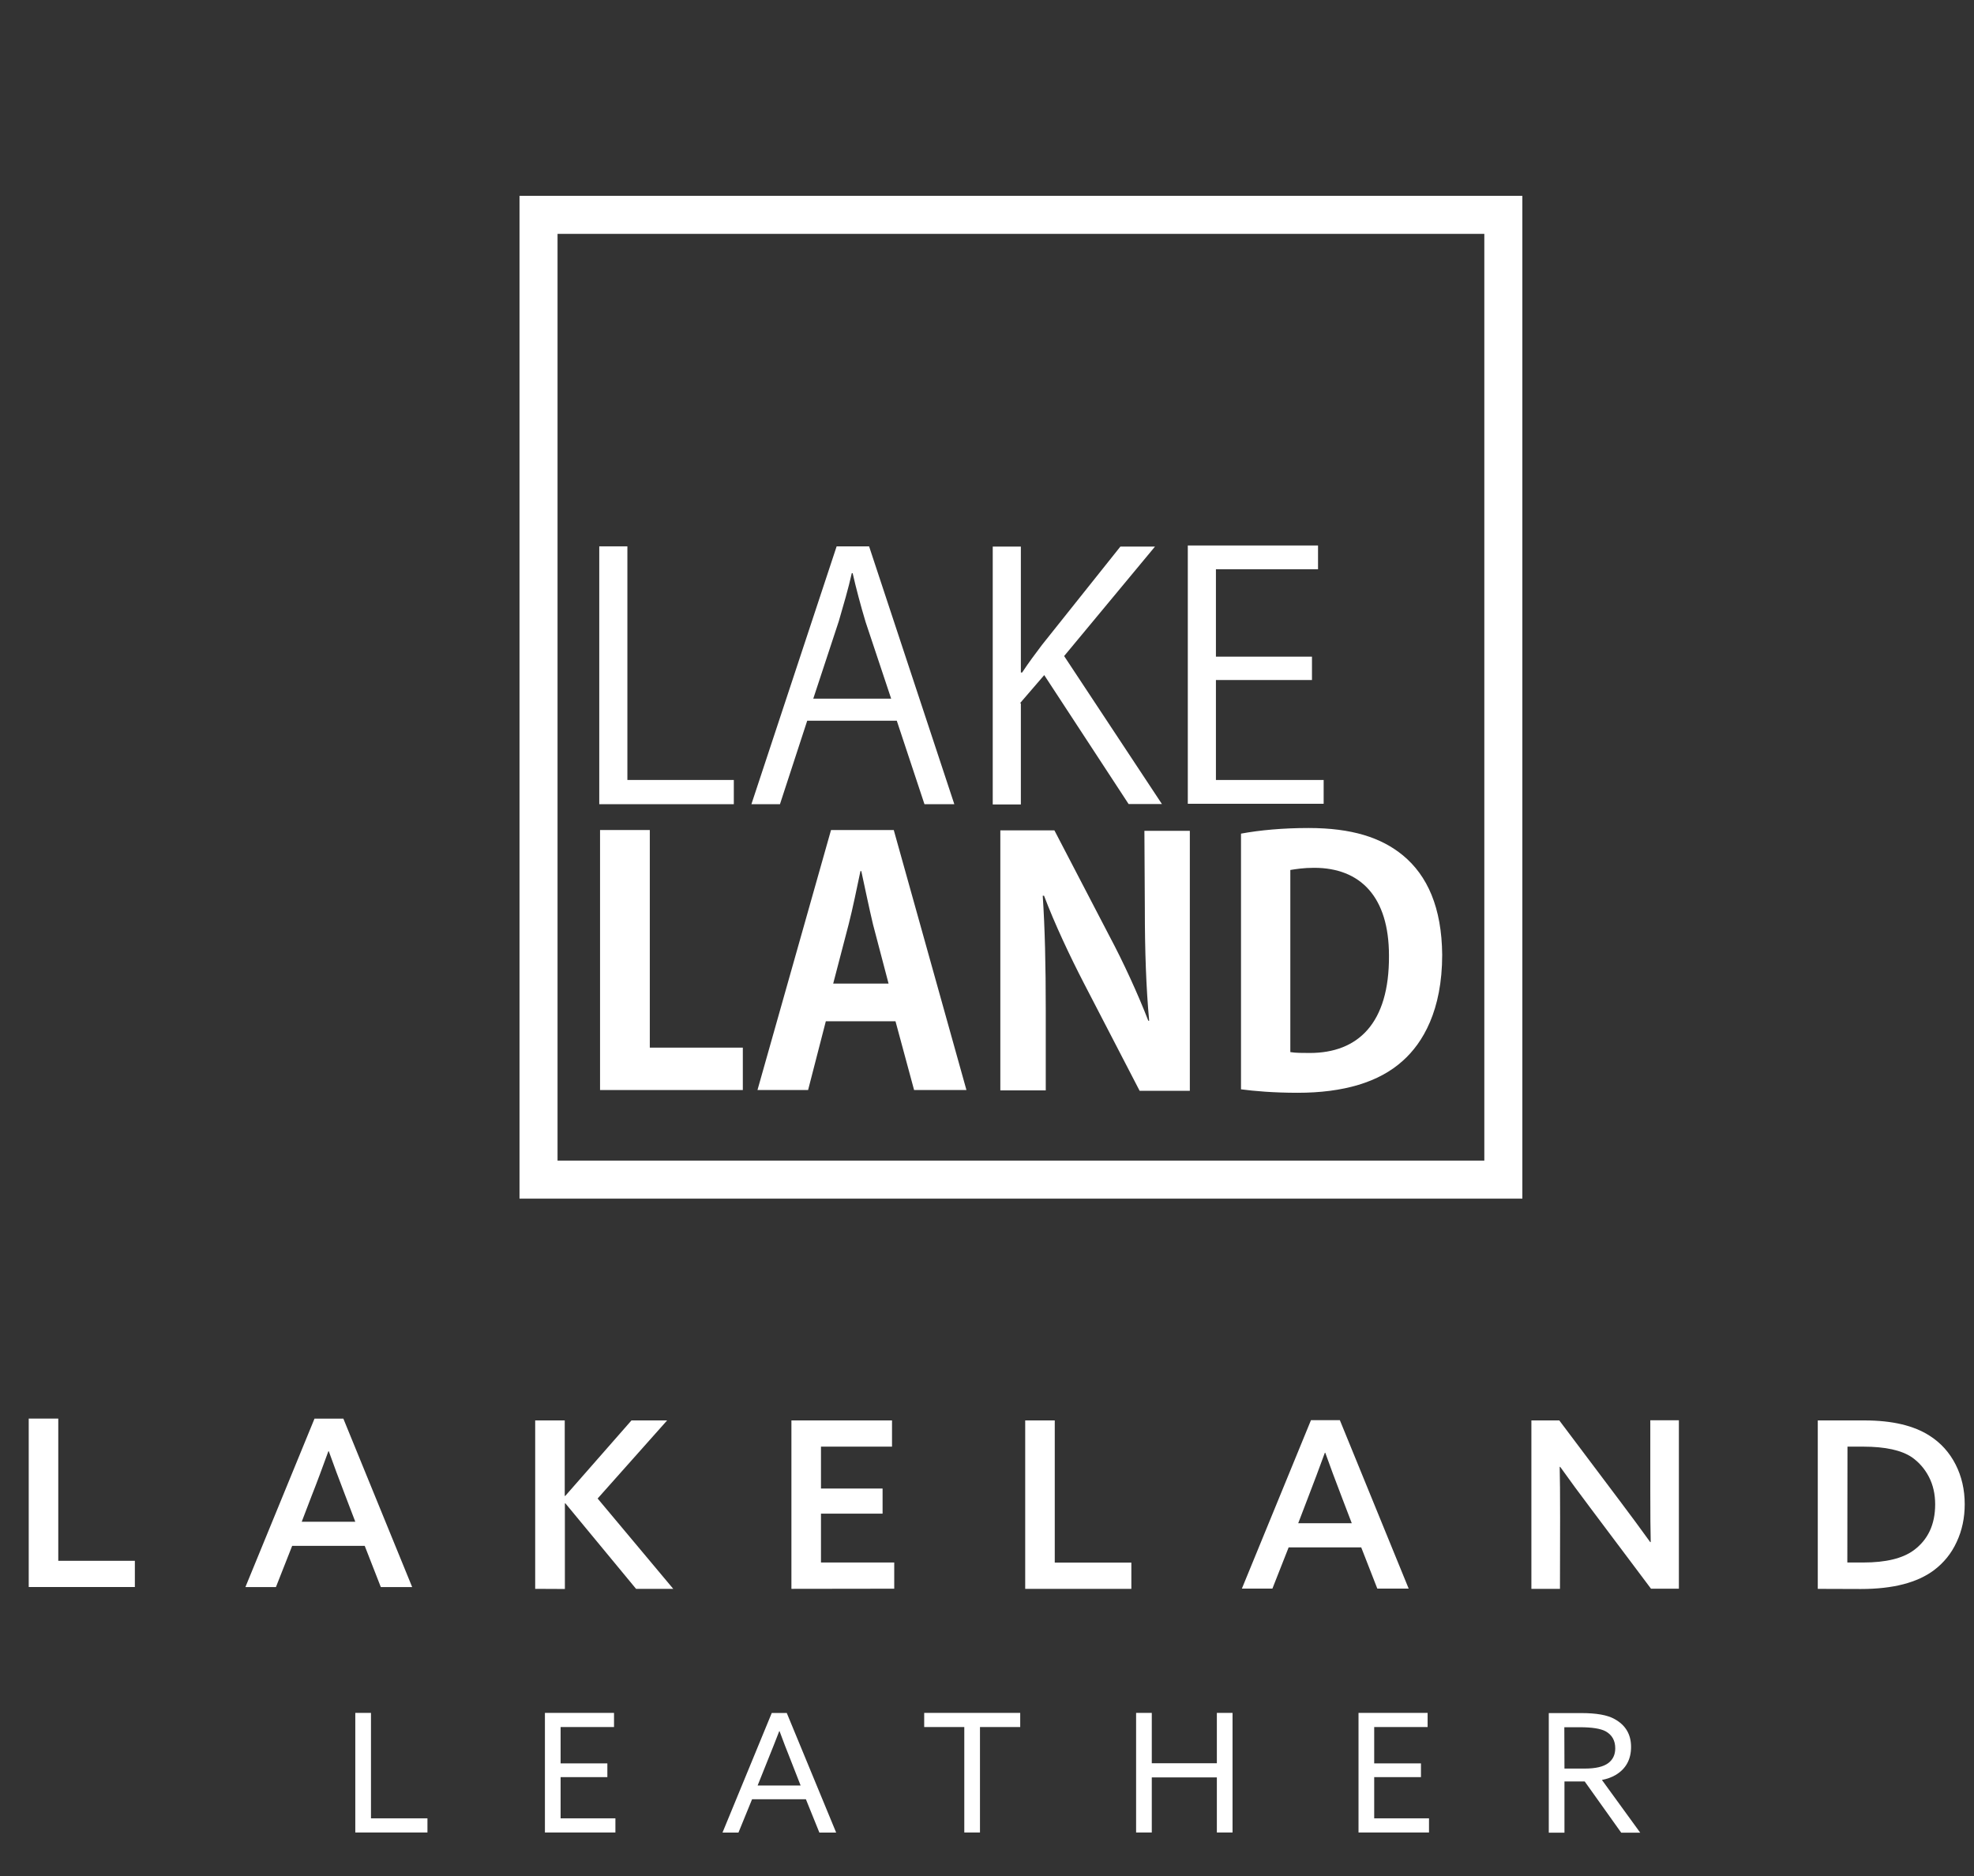 <svg xmlns="http://www.w3.org/2000/svg" xmlns:xlink="http://www.w3.org/1999/xlink" id="Layer_1" x="0px" y="0px" viewBox="0 0 732.4 696.2" style="enable-background:new 0 0 732.4 696.2;" xml:space="preserve"><rect x="0" y="0" width="732.4" height="696.2" fill="#333333" stroke="none"/><style type="text/css">	.st0{fill:#FFFFFF;}	.st1{clip-path:url(#SVGID_00000059274116477626503480000005195277380986291124_);}	.st2{fill:none;stroke:#FFFFFF;stroke-width:8.791;stroke-miterlimit:117.209;}	.st3{fill:none;stroke:#FFFFFF;stroke-width:2.576;stroke-miterlimit:25.762;}</style><g transform="translate(0,-285.798)">	<g transform="matrix(0.99,0,0,0.99,0,2.97)">		<g transform="matrix(0.52,0,0,-0.52,0,290.29)">			<path class="st0" d="M20.7-1135v121.4H42v-102.5h55.2v-18.9H20.7z"></path>		</g>		<g transform="matrix(0.52,0,0,-0.52,7.729,287.81)">			<path class="st0" d="M209.6-1074.4l-7-18.3h38.6l-7,18.3c-4.7,12.2-8.7,23-12.1,32.5h-0.3    C217.8-1052.9,213.8-1063.8,209.6-1074.4 M232.6-1018.4l49.6-121.4h-22.6l-11.6,29.7h-52.3l-11.7-29.7h-22l49.8,121.4H232.6z"></path>		</g>		<g transform="matrix(0.52,0,0,-0.52,13.841,290.34)">			<path class="st0" d="M359.1-1136.2v121.4h21.3v-54.3l0.3-0.2l47.8,54.5h25.7l-50.1-56.3l54.5-65.1h-26.8l-51,61.7l-0.3-0.2v-61.6    L359.1-1136.2L359.1-1136.2z"></path>		</g>		<g transform="matrix(0.52,0,0,-0.52,20.845,290.34)">			<path class="st0" d="M530.3-1136.2v121.4h72.5v-18.9h-51.2v-30.2H596v-18.1h-44.4v-35.2h52.8v-18.9L530.3-1136.2L530.3-1136.2z"></path>		</g>		<g transform="matrix(0.52,0,0,-0.52,27.237,290.34)">			<path class="st0" d="M686.5-1136.2v121.4h21.3v-102.5H763v-18.9H686.5z"></path>		</g>		<g transform="matrix(0.52,0,0,-0.52,34.966,287.85)">			<path class="st0" d="M875.4-1075.4l-7-18.3H907l-7,18.3c-4.7,12.2-8.7,23-12.1,32.5h-0.3C883.6-1053.9,879.5-1064.8,875.4-1075.4     M898.4-1019.4l49.6-121.4h-22.6l-11.6,29.7h-52.3l-11.7-29.7h-22l49.8,121.4H898.4z"></path>		</g>		<g transform="matrix(0.52,0,0,-0.52,41.855,290.34)">			<path class="st0" d="M1043.8-1136.2h-20.6v121.4h20.1l44-58.5c7.4-9.8,14.6-19.6,21.6-29.3l0.3,0.2c-0.2,7.6-0.3,19.9-0.3,36.7    v51h20.6v-121.4h-20.1l-43.9,58.5c-7.4,9.8-14.6,19.6-21.6,29.4l-0.3-0.2c0.2-7.6,0.3-19.9,0.3-36.7L1043.8-1136.2L1043.8-1136.2    z"></path>		</g>		<g transform="matrix(0.52,0,0,-0.52,49.711,289.62)">			<path class="st0" d="M1235.8-1118.6h11.6c16.1,0,28.1,2.9,36.1,8.7c10.4,7.6,15.6,18.7,15.6,33.2c0,7.4-1.5,14-4.5,19.8    s-7.1,10.5-12.2,14.1c-7.5,5.1-19.2,7.7-35.1,7.7h-11.4L1235.8-1118.6L1235.8-1118.6z M1214.5-1137.6v121.4h33.7    c19.9,0,35.6-3.7,47-11.1c8-5.1,14.2-12,18.6-20.6s6.6-18.2,6.6-28.7c0-9.8-1.9-18.9-5.8-27.2c-3.8-8.3-9.3-15-16.3-20.3    c-12-9-29.5-13.6-52.7-13.6L1214.5-1137.6L1214.5-1137.6z"></path>		</g>		<g transform="matrix(0.52,0,0,-0.52,8.927,297)">			<path class="st0" d="M238.9-1299v86.2h11.3v-76h40.7v-10.2H238.9L238.9-1299z"></path>		</g>		<g transform="matrix(0.52,0,0,-0.52,14.108,297)">			<path class="st0" d="M365.6-1299v86.2h49.8v-10.2h-38.5v-26.2h33.7v-9.9h-33.7v-29.7h39.5v-10.2L365.6-1299L365.6-1299z"></path>		</g>		<g transform="matrix(0.52,0,0,-0.52,20.189,295.05)">			<path class="st0" d="M514.2-1251.4l-7-17.5h31l-7,17.9c-3,7.5-5.8,14.7-8.2,21.3h-0.2C520.4-1236,517.5-1243.2,514.2-1251.4     M481.9-1302.8l35.5,86.2h10.8l35.6-86.2h-12.1l-9.7,24h-38.8l-9.8-24H481.9z"></path>		</g>		<g transform="matrix(0.52,0,0,-0.52,25.574,297)">			<path class="st0" d="M645.8-1299v76h-28.9v10.2h69.2v-10.2h-29v-76H645.8z"></path>		</g>		<g transform="matrix(0.52,0,0,-0.52,30.268,297)">			<path class="st0" d="M760.6-1299v86.2h11.3v-36.3h46.9v36.3h11.3v-86.2h-11.3v39.7h-46.9v-39.7H760.6z"></path>		</g>		<g transform="matrix(0.52,0,0,-0.52,36.349,297)">			<path class="st0" d="M909.2-1299v86.2H959v-10.2h-38.5v-26.2h33.7v-9.9h-33.7v-29.7H960v-10.2L909.2-1299L909.2-1299z"></path>		</g>		<g transform="matrix(0.52,0,0,-0.52,41.978,295.25)">			<path class="st0" d="M1046.8-1256.3h14.6c7.8,0,13.4,1.3,16.9,3.9c3.4,2.5,5.1,6.1,5.1,10.7c0,5.6-2.3,9.7-7,12.3    c-3.6,1.9-9.7,2.9-18.5,2.9h-11.2L1046.8-1256.3L1046.8-1256.3z M1035.5-1302.5v86.2h23.3c11,0,19-1.4,24.1-4.3    c8-4.4,11.9-11.1,11.9-20.1s-3.7-15.8-11.1-20.2c-2.9-1.7-6.2-2.9-9.9-3.6l27.6-38h-13.7l-26.3,36.9h-14.6v-36.9H1035.5z"></path>		</g>	</g></g><g transform="translate(-8.5382e-7 -257.31)">	<g transform="matrix(3.087 0 0 3.087 -60.663 -568.27)">		<g transform="matrix(.52 0 0 -.52 -280.04 657.47)">			<g>				<g>					<g>						<defs>							<rect id="SVGID_00000028308858899332973130000002075093509336379295_" x="345.3" y="121.9" width="933.8" height="933.8"></rect>						</defs>						<clipPath id="SVGID_00000036218944760192064560000000449178628702280616_">							<use xlink:href="#SVGID_00000028308858899332973130000002075093509336379295_" style="overflow:visible;"></use>						</clipPath>						<g style="clip-path:url(#SVGID_00000036218944760192064560000000449178628702280616_);">							<path class="st2" d="M700.8,477.4h223v223h-223V477.4z"></path>						</g>					</g>				</g>				<g>					<polygon id="SVGID_1_" class="st3" points="631,770.1 993.5,770.1 993.5,770.1      "></polygon>				</g>			</g>		</g>		<g transform="matrix(.52 0 0 -.52 22.308 274.97)">			<path class="st0" d="M164.5-165.8h-24.6v54h-6.5v-59.6h31.1V-165.8z"></path>		</g>		<g transform="matrix(.52 0 0 -.52 30.072 274.97)">			<path class="st0" d="M285.9-165.8H261v23.1h22.2v5.4H261v20.2h23.6v5.5h-30.1v-59.7h31.4V-165.8z"></path>		</g>		<g transform="matrix(.52 0 0 -.52 26.076 273.96)">			<path class="st0" d="M223.4-150l5.6,6.5l19.5-29.8h7.7l-22.6,34.2l21,25.3h-8l-18.1-22.7c-1.5-2-3.1-4.1-4.6-6.4h-0.3v29.1h-6.5    v-59.6h6.5v23.4H223.4z"></path>		</g>		<g transform="matrix(.52 0 0 -.52 23.278 274.19)">			<path class="st0" d="M179.6-153.6h20.7l6.4-19.3h6.9l-19.7,59.6h-7.5l-19.7-59.6h6.6L179.6-153.6z M186.9-130.6    c1.1,3.8,2.2,7.5,3,11.1h0.2c0.8-3.5,1.8-7.3,3-11.3l5.9-17.7h-18L186.9-130.6z"></path>		</g>		<g transform="matrix(.52 0 0 -.52 21.206 275.63)">			<path class="st0" d="M147.2-176.1h-11.5v-60.1h33v9.8h-21.5V-176.1z"></path>		</g>		<g transform="matrix(.52 0 0 -.52 23.591 275.63)">			<path class="st0" d="M184.5-176.1l-17-60.1h11.7l4.1,15.9h16.1l4.3-15.9h12.1L199-176.1L184.5-176.1L184.5-176.1z M185-211.6    l3.6,13.8c0.9,3.5,1.9,8.4,2.7,12.2h0.2c0.8-3.7,1.8-8.5,2.7-12.3l3.6-13.7H185z"></path>		</g>		<g transform="matrix(.52 0 0 -.52 27.716 276.66)">			<path class="st0" d="M249.1-192.3c0-9.8,0.3-18.3,1-25.9h-0.2c-2.4,6.2-5.8,13.6-9,19.6l-12.7,24.4h-12.5v-60.1h10.5v18.4    c0,10.7-0.2,19.1-0.7,26.6h0.3c2.5-6.6,6-14,9.2-20.2l12.9-24.9h11.6v60.1H249L249.1-192.3L249.1-192.3z"></path>		</g>		<g transform="matrix(.52 0 0 -.52 31.11 275.96)">			<path class="st0" d="M302.2-181.3c-5,4.1-11.8,6.3-21.8,6.3c-5.9,0-11.3-0.5-15.6-1.3v-59.1c3-0.4,7.5-0.8,13.1-0.8    c10.5,0,18.8,2.4,24.3,7.4c4.6,4.1,9.1,11.6,9.1,24.5C311.2-193.4,307.9-186,302.2-181.3 M280.7-227c-1.6,0-3.3,0-4.5,0.2v42.1    c1.3,0.2,3,0.5,5.5,0.5c10.7,0,17.3-6.7,17.3-20.3C299.1-220.2,291.8-227,280.7-227"></path>		</g>	</g></g></svg>